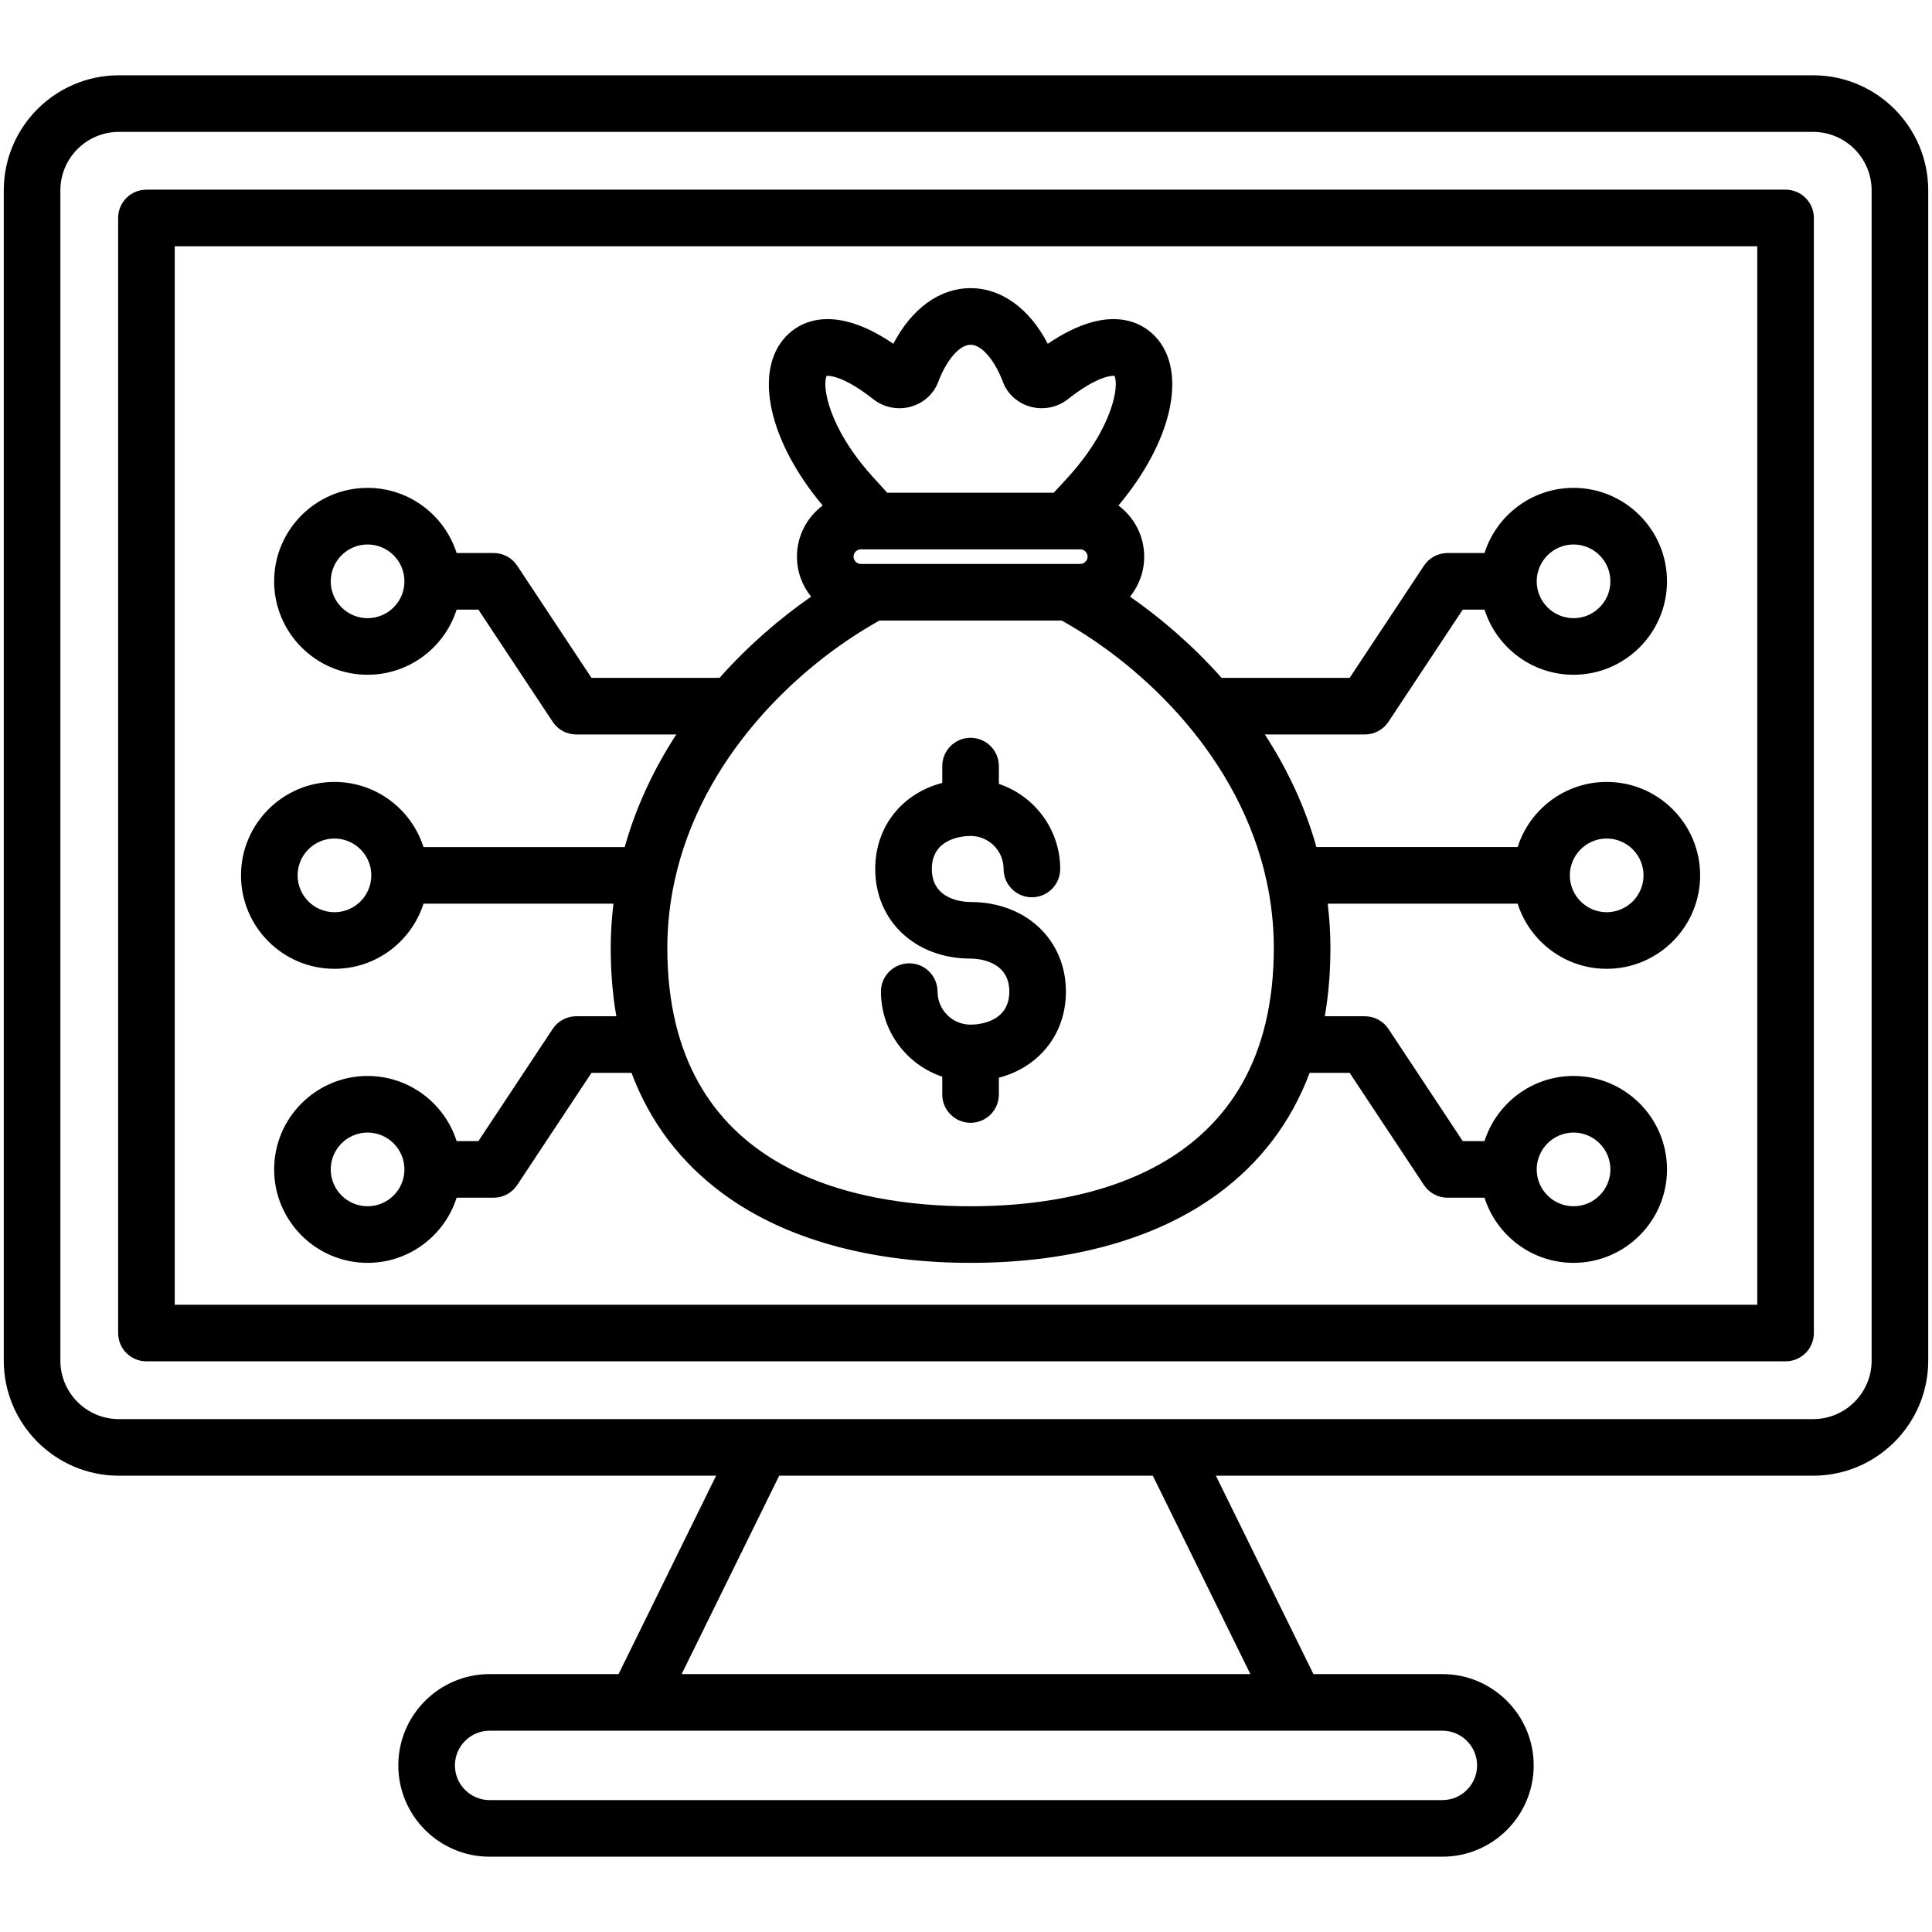 <svg id="Layer_1" enable-background="new 0 0 512 512" viewBox="0 0 512 512" xmlns="http://www.w3.org/2000/svg"><path d="m480.504 19.955h-449.009c-16.815 0-30.495 13.68-30.495 30.495v310.13c0 16.815 13.68 30.495 30.495 30.495h158.283l-25.854 52.581h-34.174c-13.34 0-24.193 10.854-24.193 24.194s10.854 24.194 24.193 24.194h252.499c13.341 0 24.194-10.854 24.194-24.194s-10.854-24.194-24.194-24.194h-34.174l-25.853-52.581h158.282c16.815 0 30.496-13.68 30.496-30.495v-310.13c0-16.815-13.681-30.495-30.496-30.495zm-89.061 447.895c0 5.069-4.125 9.194-9.194 9.194h-252.499c-5.069 0-9.193-4.125-9.193-9.194s4.124-9.194 9.193-9.194h252.499c5.069 0 9.194 4.125 9.194 9.194zm-60.083-24.194h-150.721l25.854-52.581h99.014zm164.64-83.076c0 8.544-6.951 15.495-15.496 15.495h-449.009c-8.544 0-15.495-6.951-15.495-15.495v-310.13c0-8.544 6.951-15.495 15.495-15.495h449.009c8.545 0 15.496 6.951 15.496 15.495zm-22.806-310.319h-434.388c-4.143 0-7.5 3.358-7.5 7.5v295.507c0 4.143 3.357 7.5 7.5 7.5h434.389c4.143 0 7.5-3.357 7.5-7.5v-295.507c-.001-4.142-3.358-7.5-7.501-7.5zm-7.5 295.507h-419.388v-280.507h419.389v280.507zm-377.061-89.024c11.041 0 20.414-7.264 23.6-17.264h50.336c-.458 3.822-.721 7.722-.721 11.715 0 6.378.498 12.419 1.484 18.122h-10.611c-2.516 0-4.864 1.261-6.253 3.359l-19.687 29.729h-5.768c-3.185-9.999-12.559-17.264-23.599-17.264-13.654 0-24.764 11.109-24.764 24.765 0 13.655 11.109 24.764 24.764 24.764 11.041 0 20.415-7.265 23.6-17.265h9.796c2.516 0 4.864-1.261 6.253-3.359l19.687-29.729h10.606c4.887 13.035 13.009 23.77 24.328 32.084 16.269 11.95 38.928 18.267 65.527 18.267s49.259-6.316 65.527-18.267c11.318-8.314 19.441-19.05 24.328-32.084h10.607l19.686 29.728c1.389 2.098 3.737 3.359 6.253 3.359h9.796c3.185 10 12.559 17.265 23.6 17.265 13.654 0 24.764-11.109 24.764-24.764s-11.109-24.765-24.764-24.765c-11.041 0-20.414 7.264-23.599 17.264h-5.768l-19.686-29.728c-1.389-2.098-3.737-3.359-6.253-3.359h-10.612c.987-5.702 1.484-11.744 1.484-18.122 0-3.993-.262-7.894-.721-11.715h50.336c3.186 9.999 12.559 17.264 23.6 17.264 13.655 0 24.765-11.109 24.765-24.764s-11.109-24.764-24.765-24.764c-11.041 0-20.414 7.264-23.6 17.264h-53.32c-3.049-10.846-7.813-20.832-13.672-29.839h26.505c2.516 0 4.864-1.261 6.253-3.359l19.686-29.727h5.767c3.185 10 12.559 17.265 23.6 17.265 13.654 0 24.764-11.109 24.764-24.764s-11.109-24.764-24.764-24.764c-11.04 0-20.414 7.264-23.599 17.263h-9.797c-2.516 0-4.864 1.261-6.253 3.359l-19.686 29.727h-33.936c-7.518-8.463-15.874-15.681-24.265-21.522 2.341-2.905 3.75-6.591 3.75-10.604 0-5.546-2.691-10.463-6.824-13.554 14.271-17.008 18.43-35.542 9.776-44.768-3.128-3.335-11.895-9.363-28.502 1.907-4.854-9.321-12.257-14.739-20.462-14.739-8.204 0-15.607 5.417-20.462 14.739-16.608-11.271-25.374-5.242-28.502-1.907-8.654 9.226-4.495 27.759 9.776 44.768-4.132 3.091-6.824 8.008-6.824 13.554 0 4.013 1.409 7.699 3.75 10.604-8.391 5.842-16.747 13.059-24.264 21.522h-33.934l-19.687-29.728c-1.389-2.098-3.737-3.359-6.253-3.359h-9.797c-3.186-9.999-12.559-17.263-23.599-17.263-13.654 0-24.764 11.109-24.764 24.764s11.11 24.765 24.764 24.765c11.041 0 20.415-7.265 23.6-17.265h5.767l19.687 29.728c1.389 2.098 3.737 3.359 6.253 3.359h26.505c-5.859 9.007-10.624 18.993-13.672 29.839h-53.321c-3.186-9.999-12.559-17.264-23.6-17.264-13.654 0-24.764 11.109-24.764 24.764s11.11 24.763 24.764 24.763zm8.781 62.926c-5.384 0-9.764-4.38-9.764-9.764s4.38-9.765 9.764-9.765 9.764 4.38 9.764 9.765c0 5.384-4.38 9.764-9.764 9.764zm319.594-19.529c5.384 0 9.764 4.38 9.764 9.765 0 5.384-4.38 9.764-9.764 9.764s-9.764-4.38-9.764-9.764 4.38-9.765 9.764-9.765zm8.781-77.924c5.384 0 9.765 4.38 9.765 9.764s-4.381 9.764-9.765 9.764-9.764-4.38-9.764-9.764 4.38-9.764 9.764-9.764zm-8.781-77.924c5.384 0 9.764 4.38 9.764 9.764s-4.38 9.764-9.764 9.764-9.764-4.38-9.764-9.764 4.38-9.764 9.764-9.764zm-319.594 19.527c-5.384 0-9.764-4.38-9.764-9.764s4.38-9.764 9.764-9.764 9.764 4.38 9.764 9.764-4.38 9.764-9.764 9.764zm130.723-14.368c-1.05 0-1.938-.887-1.938-1.937s.888-1.938 1.938-1.938h58.149c1.05 0 1.937.887 1.937 1.938 0 1.05-.887 1.937-1.937 1.937zm-9.036-49.847c.78-.056 4.552.059 12.332 6.19 2.783 2.196 6.511 2.935 9.964 1.972 3.34-.93 6.044-3.372 7.231-6.527 2.229-5.909 5.678-9.879 8.583-9.879s6.354 3.97 8.581 9.875c1.189 3.16 3.894 5.602 7.233 6.531 3.455.962 7.181.224 9.962-1.97 7.783-6.133 11.547-6.25 12.334-6.192 1.308 2.454-.303 13.518-11.965 26.511-1.392 1.551-2.766 3.038-4.111 4.461h-44.122c-1.327-1.44-2.668-2.913-4.059-4.461-11.661-12.993-13.271-24.057-11.963-26.511zm13.952 64.847h48.316c22.353 12.472 47.297 36.804 54.283 68.995.006.031.013.063.02.094 1.22 5.653 1.902 11.54 1.902 17.654 0 59.577-50.351 68.473-80.363 68.473s-80.363-8.896-80.363-68.473c0-6.115.683-12.003 1.903-17.656.006-.031.013-.061.019-.092 6.985-32.19 31.93-56.522 54.283-68.995zm-144.42 57.765c5.384 0 9.764 4.38 9.764 9.764s-4.38 9.764-9.764 9.764-9.764-4.38-9.764-9.764 4.38-9.764 9.764-9.764zm143.31 8.068c0-11.278 7.136-20.022 17.768-22.812v-4.45c0-4.142 3.357-7.5 7.5-7.5s7.5 3.358 7.5 7.5v4.722c9.434 3.147 16.252 12.062 16.252 22.54 0 4.142-3.357 7.5-7.5 7.5s-7.5-3.358-7.5-7.5c0-4.826-3.926-8.753-8.752-8.753-1.715 0-10.268.422-10.268 8.753s8.553 8.753 10.268 8.753c14.641 0 25.268 9.989 25.268 23.752 0 11.278-7.136 20.022-17.768 22.812v4.449c0 4.142-3.357 7.5-7.5 7.5s-7.5-3.358-7.5-7.5v-4.722c-9.434-3.147-16.253-12.062-16.253-22.54 0-4.142 3.357-7.5 7.5-7.5s7.5 3.358 7.5 7.5c0 4.826 3.927 8.752 8.753 8.752 1.715 0 10.268-.422 10.268-8.753s-8.553-8.752-10.268-8.752c-14.641.002-25.268-9.987-25.268-23.751z"/></svg>